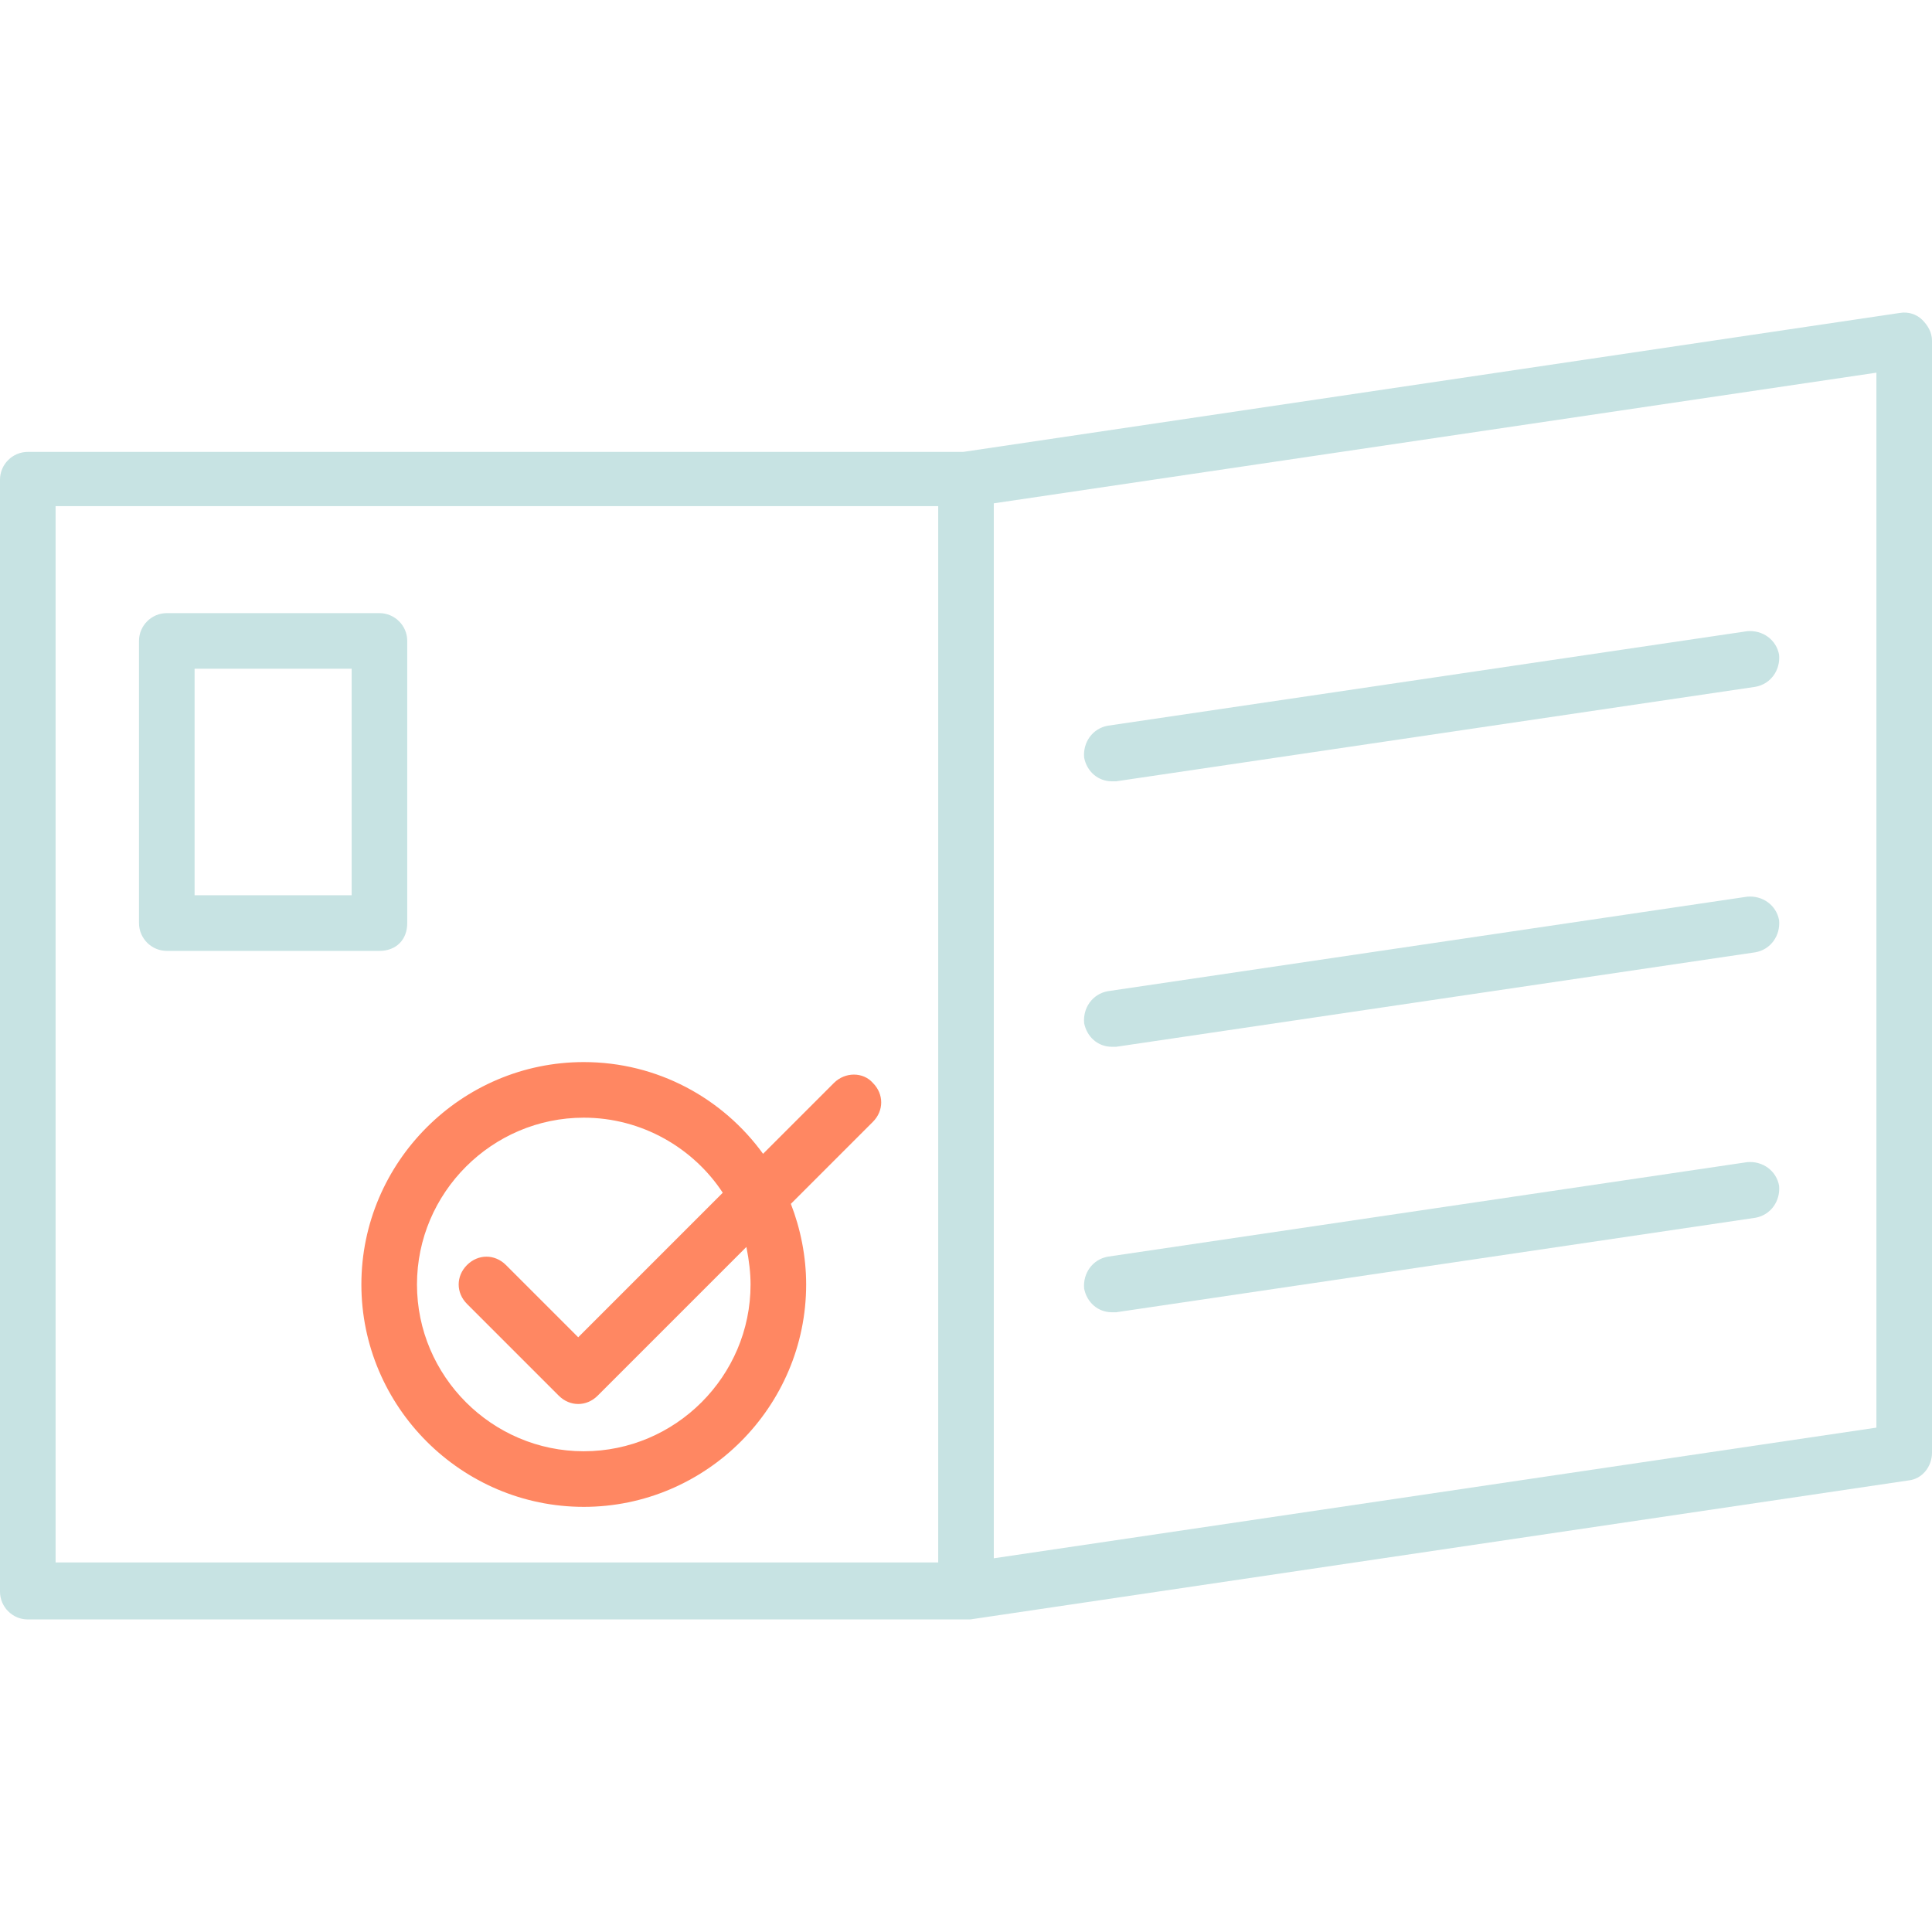 <svg xmlns="http://www.w3.org/2000/svg" preserveAspectRatio="xMidYMid meet" data-bbox="30 52.275 139 94.025" viewBox="30 52.275 139 94.025" height="200" width="200" data-type="color" role="presentation" aria-hidden="true" aria-label="">
    <g>
        <path d="M166.7 52.3l-67.4 10H32c-1.1 0-2 .9-2 2v80c0 1.1.9 2 2 2h67.8l67.5-10c1-.1 1.7-1 1.7-2v-80c0-.6-.3-1.1-.7-1.5-.4-.4-1-.6-1.6-.5zM34 66.2h63.5v76H34v-76zm131 66.3l-63.5 9.4V66l63.5-9.4v75.9z" fill="#C7E3E3" data-color="1"/>
        <path d="M59.3 96.2V75.9c0-1.1-.9-2-2-2H42c-1.1 0-2 .9-2 2v20.3c0 1.1.9 2 2 2h15.3c1.2 0 2-.8 2-2zm-4-2H44V77.9h11.3v16.3z" fill="#C7E3E3" data-color="1"/>
        <path d="M110 86h.3l46-6.8c1.1-.2 1.8-1.2 1.7-2.3-.2-1.1-1.2-1.8-2.3-1.7l-46 6.8c-1.1.2-1.8 1.2-1.7 2.3.2 1 1 1.7 2 1.7z" fill="#C7E3E3" data-color="1"/>
        <path d="M110 105.1h.3l46-6.8c1.1-.2 1.8-1.2 1.7-2.3-.2-1.1-1.2-1.8-2.3-1.7l-46 6.8c-1.1.2-1.8 1.2-1.7 2.3.2 1 1 1.7 2 1.7z" fill="#C7E3E3" data-color="1"/>
        <path d="M110 124.2h.3l46-6.8c1.1-.2 1.8-1.2 1.7-2.3-.2-1.1-1.2-1.8-2.3-1.7l-46 6.8c-1.1.2-1.8 1.2-1.7 2.3.2 1 1 1.7 2 1.7z" fill="#C7E3E3" data-color="1"/>
        <path d="M90 107.7l-5.1 5.1c-2.9-4-7.6-6.6-12.9-6.6-8.8 0-16 7.2-16 16s7.2 16 16 16 16-7.2 16-16c0-2-.4-4-1.1-5.8l5.9-5.9c.8-.8.8-2 0-2.8-.7-.8-2-.8-2.8 0zm-6 14.5c0 6.6-5.4 12-12 12s-12-5.4-12-12 5.4-12 12-12c4.2 0 7.9 2.2 10 5.4L71.6 126l-5.2-5.2c-.8-.8-2-.8-2.8 0-.8.8-.8 2 0 2.8l6.6 6.6c.4.4.9.6 1.4.6s1-.2 1.4-.6l10.7-10.7c.2 1 .3 1.9.3 2.7z" fill="#FF8762" data-color="2"/>
    </g>
</svg>